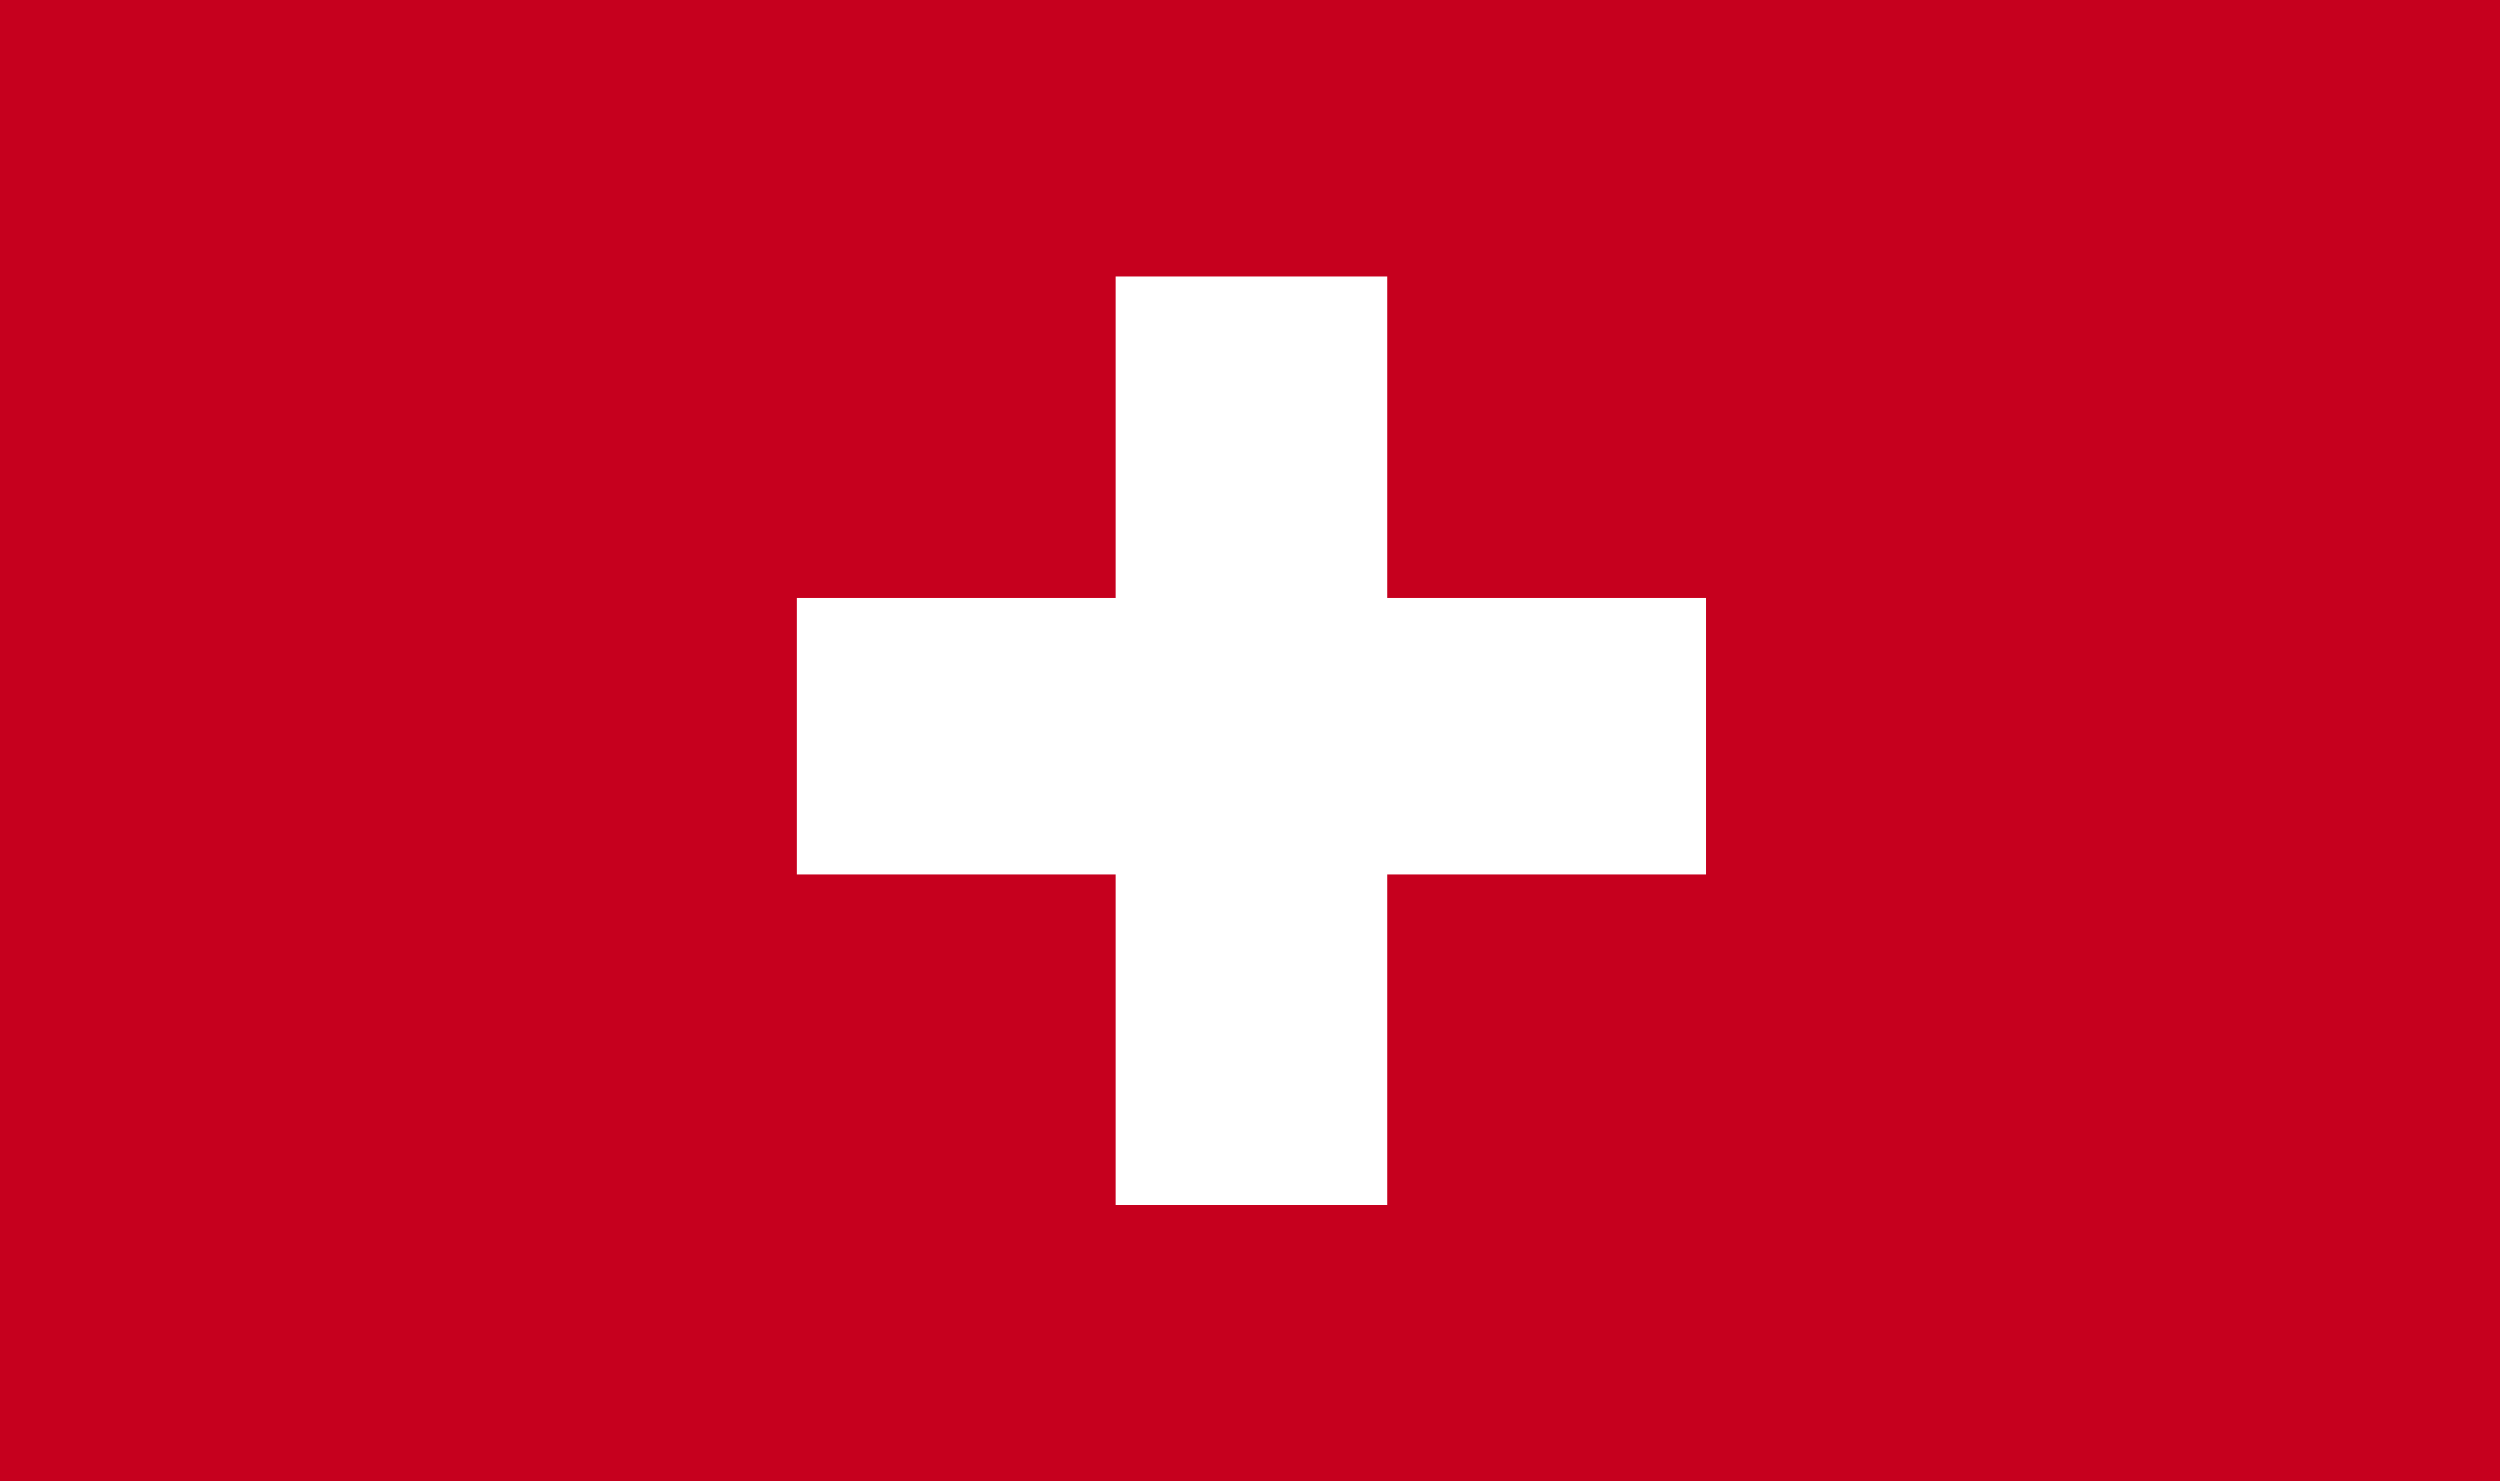 <svg width="27" height="16" viewBox="0 0 27 16" fill="none" xmlns="http://www.w3.org/2000/svg">
<path d="M27 0H0V16H27V0Z" fill="#C6001E"/>
<path d="M8.606 6.458H12.049V2.986H14.982V6.458H18.425V9.444H14.982V13.014H12.049V9.444H8.606V6.458Z" fill="white"/>
</svg>